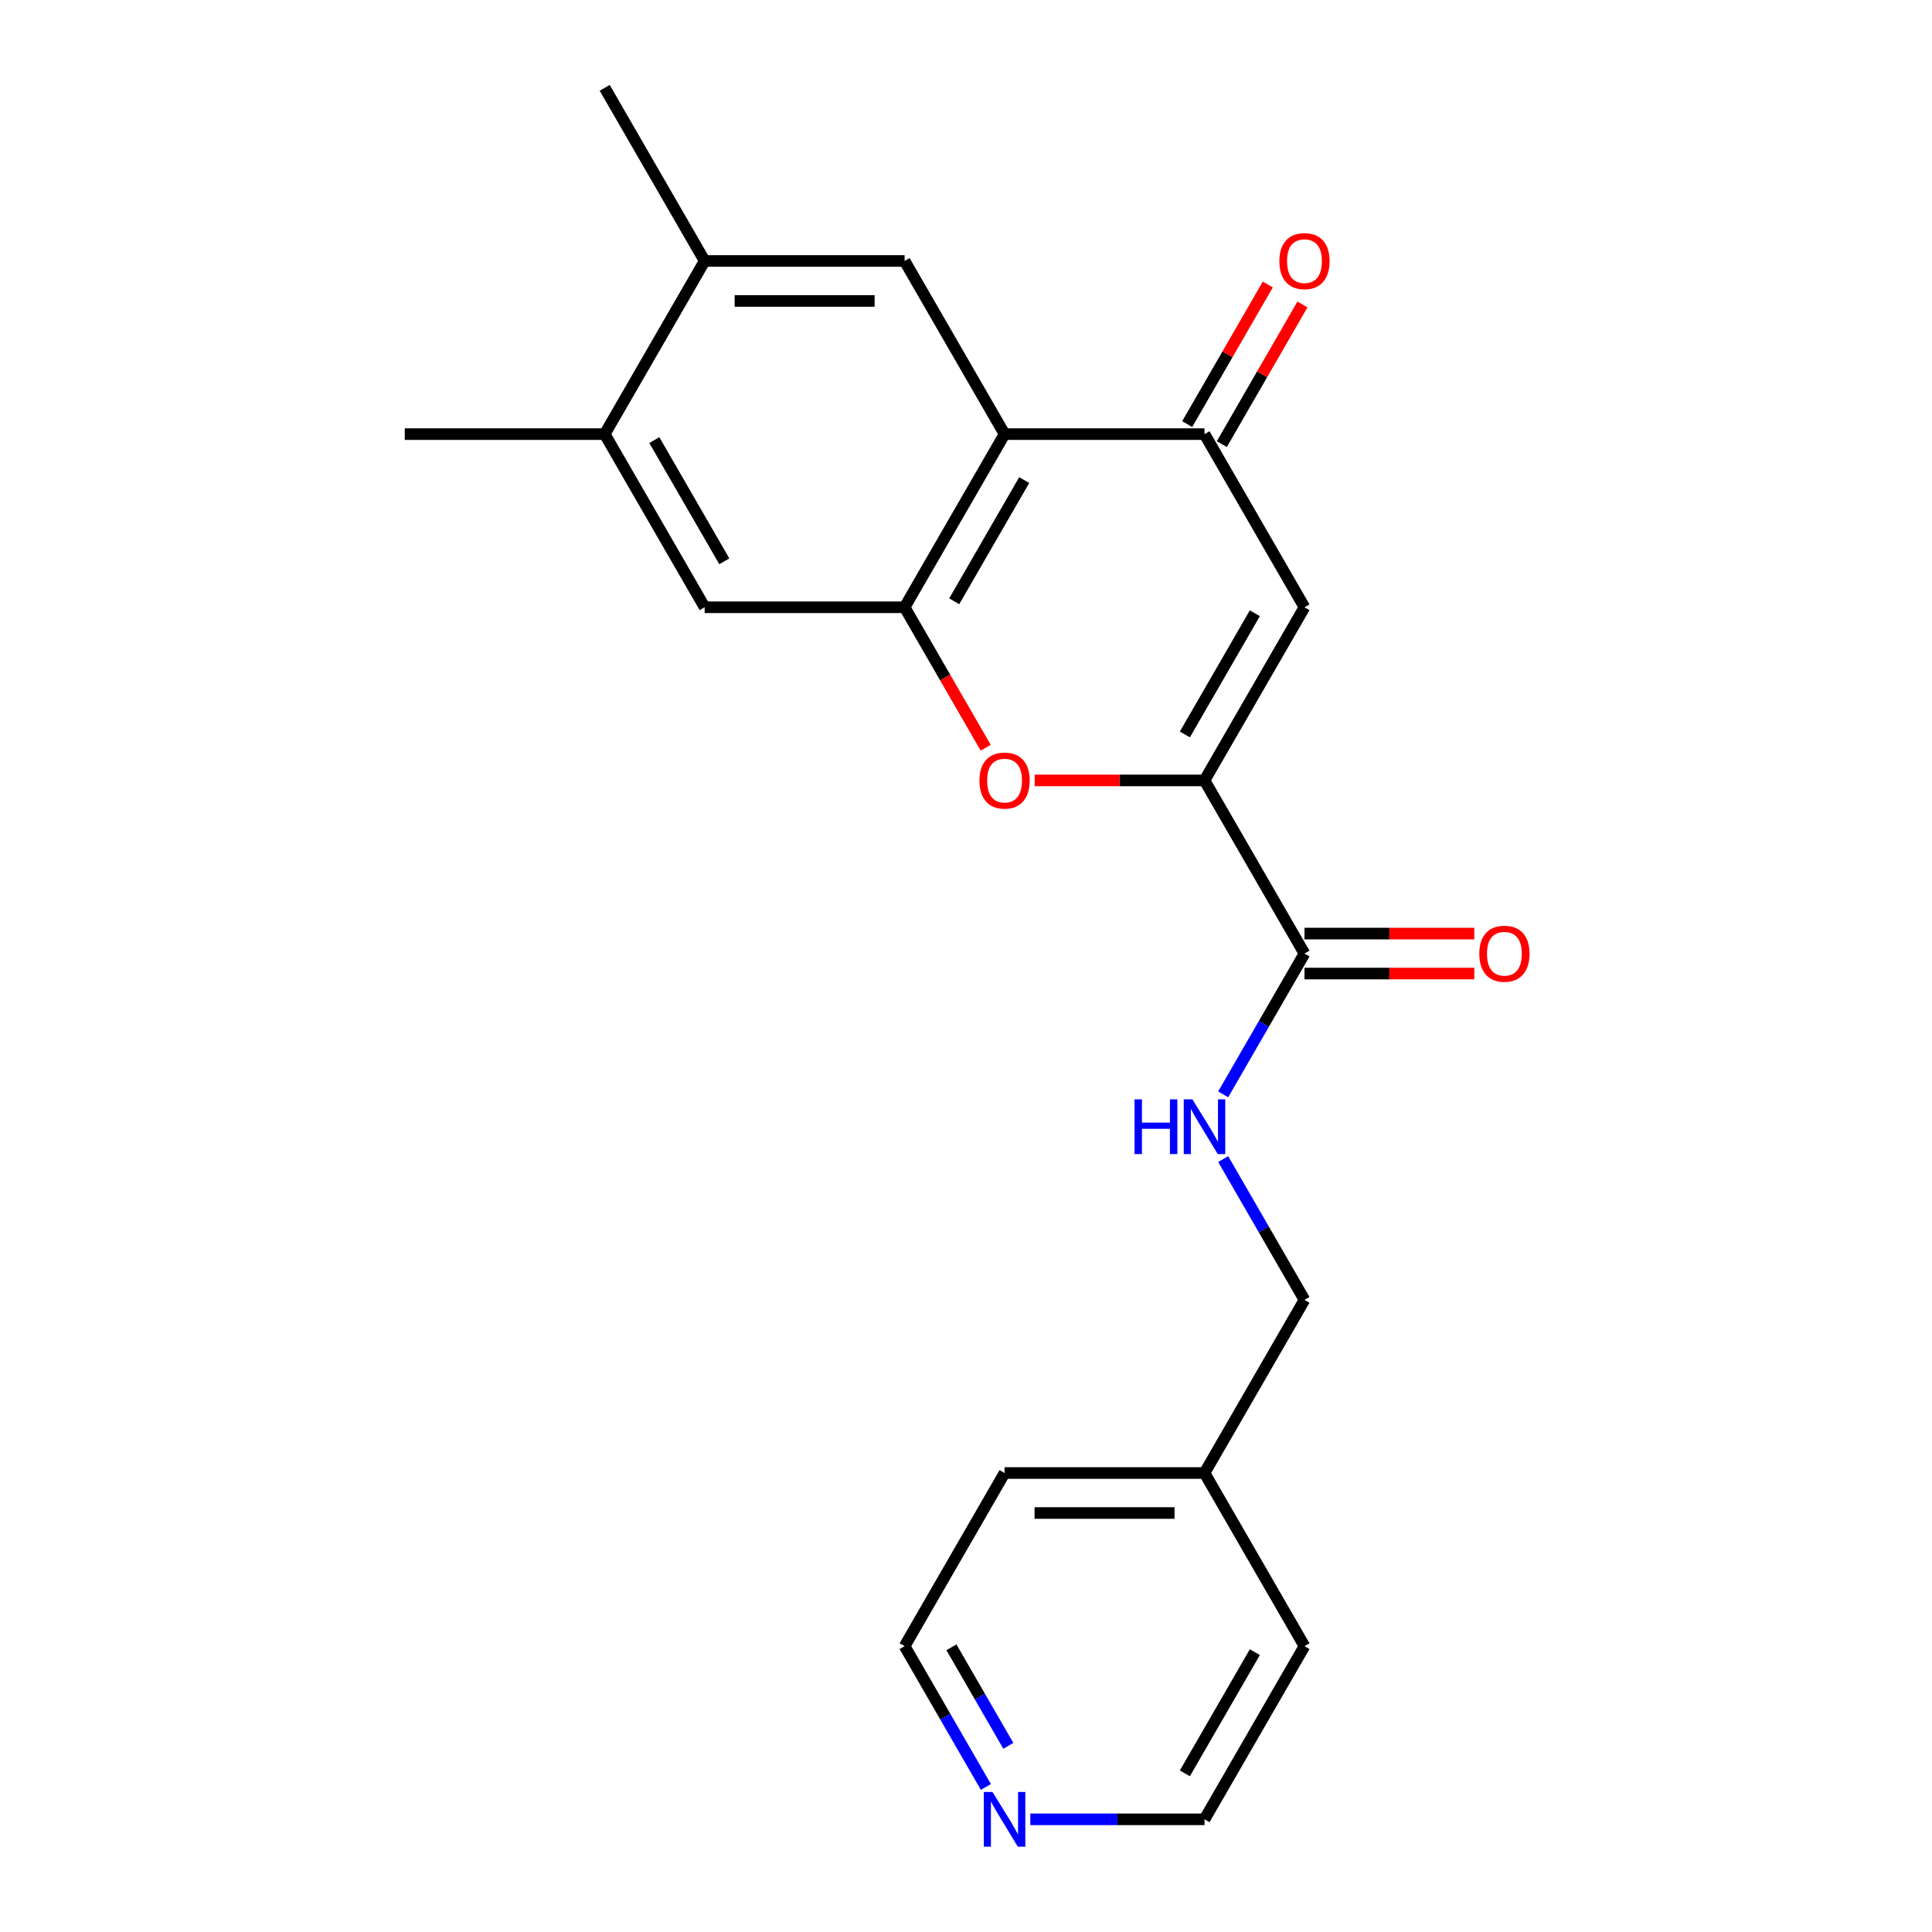 <?xml version='1.0' encoding='iso-8859-1'?>
<svg version='1.1' baseProfile='full'
              xmlns='http://www.w3.org/2000/svg'
                      xmlns:rdkit='http://www.rdkit.org/xml'
                      xmlns:xlink='http://www.w3.org/1999/xlink'
                  xml:space='preserve'
width='1000px' height='1000px' viewBox='0 0 1000 1000'>
<!-- END OF HEADER -->
<rect style='opacity:1.0;fill:#FFFFFF;stroke:none' width='1000' height='1000' x='0' y='0'> </rect>
<path class='bond-2' d='M 623.45,403.943 L 675.194,314.321' style='fill:none;fill-rule:evenodd;stroke:#000000;stroke-width:6px;stroke-linecap:butt;stroke-linejoin:miter;stroke-opacity:1' />
<path class='bond-2' d='M 613.287,380.151 L 649.508,317.415' style='fill:none;fill-rule:evenodd;stroke:#000000;stroke-width:6px;stroke-linecap:butt;stroke-linejoin:miter;stroke-opacity:1' />
<path class='bond-3' d='M 623.45,403.943 L 579.501,403.943' style='fill:none;fill-rule:evenodd;stroke:#000000;stroke-width:6px;stroke-linecap:butt;stroke-linejoin:miter;stroke-opacity:1' />
<path class='bond-3' d='M 579.501,403.943 L 535.551,403.943' style='fill:none;fill-rule:evenodd;stroke:#FF0000;stroke-width:6px;stroke-linecap:butt;stroke-linejoin:miter;stroke-opacity:1' />
<path class='bond-5' d='M 623.45,403.943 L 675.194,493.565' style='fill:none;fill-rule:evenodd;stroke:#000000;stroke-width:6px;stroke-linecap:butt;stroke-linejoin:miter;stroke-opacity:1' />
<path class='bond-0' d='M 519.964,224.699 L 468.22,314.321' style='fill:none;fill-rule:evenodd;stroke:#000000;stroke-width:6px;stroke-linecap:butt;stroke-linejoin:miter;stroke-opacity:1' />
<path class='bond-0' d='M 530.127,248.491 L 493.906,311.226' style='fill:none;fill-rule:evenodd;stroke:#000000;stroke-width:6px;stroke-linecap:butt;stroke-linejoin:miter;stroke-opacity:1' />
<path class='bond-6' d='M 519.964,224.699 L 468.22,135.077' style='fill:none;fill-rule:evenodd;stroke:#000000;stroke-width:6px;stroke-linecap:butt;stroke-linejoin:miter;stroke-opacity:1' />
<path class='bond-22' d='M 519.964,224.699 L 623.45,224.699' style='fill:none;fill-rule:evenodd;stroke:#000000;stroke-width:6px;stroke-linecap:butt;stroke-linejoin:miter;stroke-opacity:1' />
<path class='bond-1' d='M 468.22,314.321 L 489.211,350.678' style='fill:none;fill-rule:evenodd;stroke:#000000;stroke-width:6px;stroke-linecap:butt;stroke-linejoin:miter;stroke-opacity:1' />
<path class='bond-1' d='M 489.211,350.678 L 510.202,387.036' style='fill:none;fill-rule:evenodd;stroke:#FF0000;stroke-width:6px;stroke-linecap:butt;stroke-linejoin:miter;stroke-opacity:1' />
<path class='bond-7' d='M 468.22,314.321 L 364.734,314.321' style='fill:none;fill-rule:evenodd;stroke:#000000;stroke-width:6px;stroke-linecap:butt;stroke-linejoin:miter;stroke-opacity:1' />
<path class='bond-4' d='M 675.194,314.321 L 623.45,224.699' style='fill:none;fill-rule:evenodd;stroke:#000000;stroke-width:6px;stroke-linecap:butt;stroke-linejoin:miter;stroke-opacity:1' />
<path class='bond-11' d='M 632.413,229.873 L 653.277,193.736' style='fill:none;fill-rule:evenodd;stroke:#000000;stroke-width:6px;stroke-linecap:butt;stroke-linejoin:miter;stroke-opacity:1' />
<path class='bond-11' d='M 653.277,193.736 L 674.141,157.598' style='fill:none;fill-rule:evenodd;stroke:#FF0000;stroke-width:6px;stroke-linecap:butt;stroke-linejoin:miter;stroke-opacity:1' />
<path class='bond-11' d='M 614.488,219.524 L 635.352,183.387' style='fill:none;fill-rule:evenodd;stroke:#000000;stroke-width:6px;stroke-linecap:butt;stroke-linejoin:miter;stroke-opacity:1' />
<path class='bond-11' d='M 635.352,183.387 L 656.216,147.249' style='fill:none;fill-rule:evenodd;stroke:#FF0000;stroke-width:6px;stroke-linecap:butt;stroke-linejoin:miter;stroke-opacity:1' />
<path class='bond-9' d='M 675.194,493.565 L 654.157,530.002' style='fill:none;fill-rule:evenodd;stroke:#000000;stroke-width:6px;stroke-linecap:butt;stroke-linejoin:miter;stroke-opacity:1' />
<path class='bond-9' d='M 654.157,530.002 L 633.119,566.44' style='fill:none;fill-rule:evenodd;stroke:#0000FF;stroke-width:6px;stroke-linecap:butt;stroke-linejoin:miter;stroke-opacity:1' />
<path class='bond-12' d='M 675.194,503.914 L 719.143,503.914' style='fill:none;fill-rule:evenodd;stroke:#000000;stroke-width:6px;stroke-linecap:butt;stroke-linejoin:miter;stroke-opacity:1' />
<path class='bond-12' d='M 719.143,503.914 L 763.093,503.914' style='fill:none;fill-rule:evenodd;stroke:#FF0000;stroke-width:6px;stroke-linecap:butt;stroke-linejoin:miter;stroke-opacity:1' />
<path class='bond-12' d='M 675.194,483.216 L 719.143,483.216' style='fill:none;fill-rule:evenodd;stroke:#000000;stroke-width:6px;stroke-linecap:butt;stroke-linejoin:miter;stroke-opacity:1' />
<path class='bond-12' d='M 719.143,483.216 L 763.093,483.216' style='fill:none;fill-rule:evenodd;stroke:#FF0000;stroke-width:6px;stroke-linecap:butt;stroke-linejoin:miter;stroke-opacity:1' />
<path class='bond-23' d='M 468.22,135.077 L 364.734,135.077' style='fill:none;fill-rule:evenodd;stroke:#000000;stroke-width:6px;stroke-linecap:butt;stroke-linejoin:miter;stroke-opacity:1' />
<path class='bond-23' d='M 452.697,155.774 L 380.257,155.774' style='fill:none;fill-rule:evenodd;stroke:#000000;stroke-width:6px;stroke-linecap:butt;stroke-linejoin:miter;stroke-opacity:1' />
<path class='bond-10' d='M 364.734,314.321 L 312.99,224.699' style='fill:none;fill-rule:evenodd;stroke:#000000;stroke-width:6px;stroke-linecap:butt;stroke-linejoin:miter;stroke-opacity:1' />
<path class='bond-10' d='M 374.897,290.529 L 338.676,227.793' style='fill:none;fill-rule:evenodd;stroke:#000000;stroke-width:6px;stroke-linecap:butt;stroke-linejoin:miter;stroke-opacity:1' />
<path class='bond-8' d='M 364.734,135.077 L 312.99,224.699' style='fill:none;fill-rule:evenodd;stroke:#000000;stroke-width:6px;stroke-linecap:butt;stroke-linejoin:miter;stroke-opacity:1' />
<path class='bond-16' d='M 364.734,135.077 L 312.99,45.455' style='fill:none;fill-rule:evenodd;stroke:#000000;stroke-width:6px;stroke-linecap:butt;stroke-linejoin:miter;stroke-opacity:1' />
<path class='bond-14' d='M 633.119,599.934 L 654.157,636.372' style='fill:none;fill-rule:evenodd;stroke:#0000FF;stroke-width:6px;stroke-linecap:butt;stroke-linejoin:miter;stroke-opacity:1' />
<path class='bond-14' d='M 654.157,636.372 L 675.194,672.809' style='fill:none;fill-rule:evenodd;stroke:#000000;stroke-width:6px;stroke-linecap:butt;stroke-linejoin:miter;stroke-opacity:1' />
<path class='bond-17' d='M 312.99,224.699 L 209.504,224.699' style='fill:none;fill-rule:evenodd;stroke:#000000;stroke-width:6px;stroke-linecap:butt;stroke-linejoin:miter;stroke-opacity:1' />
<path class='bond-13' d='M 510.295,924.928 L 489.258,888.491' style='fill:none;fill-rule:evenodd;stroke:#0000FF;stroke-width:6px;stroke-linecap:butt;stroke-linejoin:miter;stroke-opacity:1' />
<path class='bond-13' d='M 489.258,888.491 L 468.22,852.053' style='fill:none;fill-rule:evenodd;stroke:#000000;stroke-width:6px;stroke-linecap:butt;stroke-linejoin:miter;stroke-opacity:1' />
<path class='bond-13' d='M 521.908,903.648 L 507.182,878.142' style='fill:none;fill-rule:evenodd;stroke:#0000FF;stroke-width:6px;stroke-linecap:butt;stroke-linejoin:miter;stroke-opacity:1' />
<path class='bond-13' d='M 507.182,878.142 L 492.456,852.636' style='fill:none;fill-rule:evenodd;stroke:#000000;stroke-width:6px;stroke-linecap:butt;stroke-linejoin:miter;stroke-opacity:1' />
<path class='bond-24' d='M 533.291,941.675 L 578.371,941.675' style='fill:none;fill-rule:evenodd;stroke:#0000FF;stroke-width:6px;stroke-linecap:butt;stroke-linejoin:miter;stroke-opacity:1' />
<path class='bond-24' d='M 578.371,941.675 L 623.45,941.675' style='fill:none;fill-rule:evenodd;stroke:#000000;stroke-width:6px;stroke-linecap:butt;stroke-linejoin:miter;stroke-opacity:1' />
<path class='bond-15' d='M 675.194,672.809 L 623.45,762.431' style='fill:none;fill-rule:evenodd;stroke:#000000;stroke-width:6px;stroke-linecap:butt;stroke-linejoin:miter;stroke-opacity:1' />
<path class='bond-20' d='M 623.45,762.431 L 675.194,852.053' style='fill:none;fill-rule:evenodd;stroke:#000000;stroke-width:6px;stroke-linecap:butt;stroke-linejoin:miter;stroke-opacity:1' />
<path class='bond-21' d='M 623.45,762.431 L 519.964,762.431' style='fill:none;fill-rule:evenodd;stroke:#000000;stroke-width:6px;stroke-linecap:butt;stroke-linejoin:miter;stroke-opacity:1' />
<path class='bond-21' d='M 607.927,783.128 L 535.487,783.128' style='fill:none;fill-rule:evenodd;stroke:#000000;stroke-width:6px;stroke-linecap:butt;stroke-linejoin:miter;stroke-opacity:1' />
<path class='bond-18' d='M 623.45,941.675 L 675.194,852.053' style='fill:none;fill-rule:evenodd;stroke:#000000;stroke-width:6px;stroke-linecap:butt;stroke-linejoin:miter;stroke-opacity:1' />
<path class='bond-18' d='M 613.287,917.883 L 649.508,855.148' style='fill:none;fill-rule:evenodd;stroke:#000000;stroke-width:6px;stroke-linecap:butt;stroke-linejoin:miter;stroke-opacity:1' />
<path class='bond-19' d='M 468.22,852.053 L 519.964,762.431' style='fill:none;fill-rule:evenodd;stroke:#000000;stroke-width:6px;stroke-linecap:butt;stroke-linejoin:miter;stroke-opacity:1' />
<path  class='atom-4' d='M 506.964 404.023
Q 506.964 397.223, 510.324 393.423
Q 513.684 389.623, 519.964 389.623
Q 526.244 389.623, 529.604 393.423
Q 532.964 397.223, 532.964 404.023
Q 532.964 410.903, 529.564 414.823
Q 526.164 418.703, 519.964 418.703
Q 513.724 418.703, 510.324 414.823
Q 506.964 410.943, 506.964 404.023
M 519.964 415.503
Q 524.284 415.503, 526.604 412.623
Q 528.964 409.703, 528.964 404.023
Q 528.964 398.463, 526.604 395.663
Q 524.284 392.823, 519.964 392.823
Q 515.644 392.823, 513.284 395.623
Q 510.964 398.423, 510.964 404.023
Q 510.964 409.743, 513.284 412.623
Q 515.644 415.503, 519.964 415.503
' fill='#FF0000'/>
<path  class='atom-10' d='M 587.23 569.027
L 591.07 569.027
L 591.07 581.067
L 605.55 581.067
L 605.55 569.027
L 609.39 569.027
L 609.39 597.347
L 605.55 597.347
L 605.55 584.267
L 591.07 584.267
L 591.07 597.347
L 587.23 597.347
L 587.23 569.027
' fill='#0000FF'/>
<path  class='atom-10' d='M 617.19 569.027
L 626.47 584.027
Q 627.39 585.507, 628.87 588.187
Q 630.35 590.867, 630.43 591.027
L 630.43 569.027
L 634.19 569.027
L 634.19 597.347
L 630.31 597.347
L 620.35 580.947
Q 619.19 579.027, 617.95 576.827
Q 616.75 574.627, 616.39 573.947
L 616.39 597.347
L 612.71 597.347
L 612.71 569.027
L 617.19 569.027
' fill='#0000FF'/>
<path  class='atom-12' d='M 662.194 135.157
Q 662.194 128.357, 665.554 124.557
Q 668.914 120.757, 675.194 120.757
Q 681.474 120.757, 684.834 124.557
Q 688.194 128.357, 688.194 135.157
Q 688.194 142.037, 684.794 145.957
Q 681.394 149.837, 675.194 149.837
Q 668.954 149.837, 665.554 145.957
Q 662.194 142.077, 662.194 135.157
M 675.194 146.637
Q 679.514 146.637, 681.834 143.757
Q 684.194 140.837, 684.194 135.157
Q 684.194 129.597, 681.834 126.797
Q 679.514 123.957, 675.194 123.957
Q 670.874 123.957, 668.514 126.757
Q 666.194 129.557, 666.194 135.157
Q 666.194 140.877, 668.514 143.757
Q 670.874 146.637, 675.194 146.637
' fill='#FF0000'/>
<path  class='atom-13' d='M 765.68 493.645
Q 765.68 486.845, 769.04 483.045
Q 772.4 479.245, 778.68 479.245
Q 784.96 479.245, 788.32 483.045
Q 791.68 486.845, 791.68 493.645
Q 791.68 500.525, 788.28 504.445
Q 784.88 508.325, 778.68 508.325
Q 772.44 508.325, 769.04 504.445
Q 765.68 500.565, 765.68 493.645
M 778.68 505.125
Q 783 505.125, 785.32 502.245
Q 787.68 499.325, 787.68 493.645
Q 787.68 488.085, 785.32 485.285
Q 783 482.445, 778.68 482.445
Q 774.36 482.445, 772 485.245
Q 769.68 488.045, 769.68 493.645
Q 769.68 499.365, 772 502.245
Q 774.36 505.125, 778.68 505.125
' fill='#FF0000'/>
<path  class='atom-14' d='M 513.704 927.515
L 522.984 942.515
Q 523.904 943.995, 525.384 946.675
Q 526.864 949.355, 526.944 949.515
L 526.944 927.515
L 530.704 927.515
L 530.704 955.835
L 526.824 955.835
L 516.864 939.435
Q 515.704 937.515, 514.464 935.315
Q 513.264 933.115, 512.904 932.435
L 512.904 955.835
L 509.224 955.835
L 509.224 927.515
L 513.704 927.515
' fill='#0000FF'/>
</svg>
